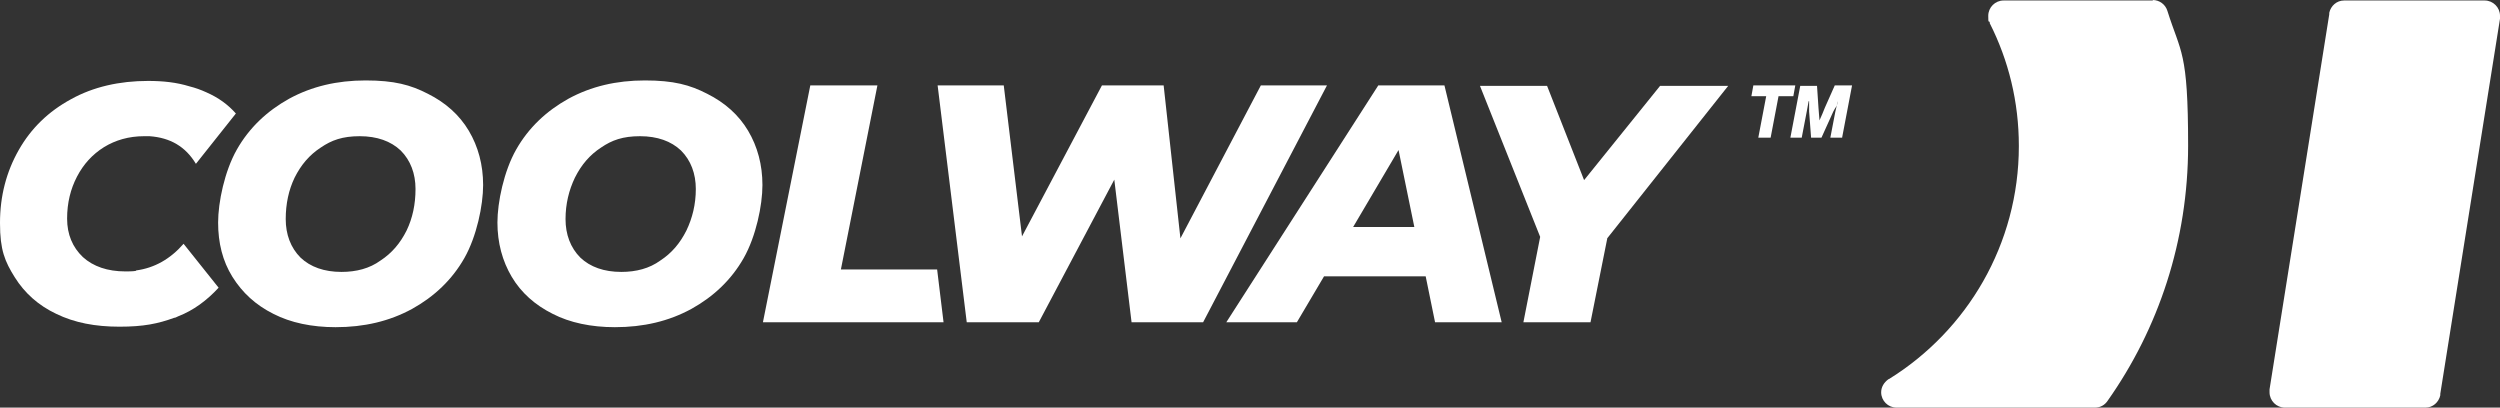 <svg id="Capa_1" xmlns="http://www.w3.org/2000/svg" viewBox="0 0 506.6 82.6">
  <rect x="0" y="0" width="506.6" height="82.6" fill="#333333" stroke="none"/>
  <defs>
    <style>
      .cls-1, .cls-2 {
        fill: #fff;
      }

      .cls-2 {
        fill-rule: evenodd;
      }
    </style>
  </defs>
  <g>
    <g>
      <path class="cls-1" d="M112,63.6c-3.6-1.8-6.4-4.3-8.3-7.5-1.9-3.2-2.9-6.9-2.9-11s1.3-10.4,3.8-14.8c2.5-4.4,6.1-7.8,10.6-10.3,4.6-2.5,9.7-3.7,15.5-3.7s9.1.9,12.6,2.7c3.6,1.8,6.4,4.3,8.3,7.5,1.9,3.2,2.9,6.9,2.9,11s-1.3,10.4-3.8,14.8-6.1,7.8-10.6,10.3c-4.6,2.5-9.7,3.7-15.5,3.7-4.8,0-9.1-.9-12.6-2.7ZM133.8,52.8c2.3-1.5,4-3.5,5.3-6.1,1.2-2.5,1.9-5.3,1.9-8.4s-1-5.8-3-7.8c-2-1.9-4.8-2.9-8.3-2.9s-5.7.8-7.9,2.3c-2.3,1.5-4,3.5-5.3,6.1-1.2,2.5-1.9,5.3-1.9,8.4s1,5.8,3,7.8c2,1.9,4.8,2.9,8.3,2.9,3,0,5.7-.7,7.9-2.3Z"></path>
      <path class="cls-1" d="M268.9,17.3l-25.1,48h-14.5l-3.5-28.9-15.3,28.9h-14.6l-5.9-48h13.4l3.7,30.6,16.2-30.6h12.5l3.4,31,16.3-31h13.4Z"></path>
      <path class="cls-1" d="M288.7,56h-20.4l-5.5,9.3h-14.3l30.8-48h13.4l11.6,48h-13.5l-1.9-9.3h-.2ZM286.6,46l-3.2-15.6-9.2,15.6h12.4Z"></path>
      <path class="cls-1" d="M325.7,48.3l-3.4,17h-13.6l3.4-17.3-12.2-30.6h13.6l7.5,19.1,15.4-19.1h13.8l-24.6,31,.1-.1Z"></path>
      <polygon class="cls-1" points="170.4 54.6 177.8 17.3 164.2 17.3 154.6 65.3 191.2 65.3 189.9 54.6 170.4 54.6"></polygon>
      <path class="cls-1" d="M55.4,63.6c-3.6-1.8-6.3-4.3-8.3-7.5s-2.9-6.9-2.9-11,1.3-10.4,3.8-14.8c2.5-4.4,6.1-7.8,10.6-10.3,4.6-2.5,9.7-3.7,15.5-3.7s9.1.9,12.6,2.7c3.6,1.8,6.4,4.3,8.3,7.5,1.9,3.2,2.9,6.9,2.9,11s-1.3,10.4-3.8,14.8-6.1,7.8-10.6,10.3c-4.6,2.5-9.7,3.7-15.5,3.7-4.8,0-9.1-.9-12.6-2.7ZM77.1,52.8c2.3-1.5,4-3.5,5.3-6.1,1.2-2.5,1.8-5.3,1.8-8.4s-1-5.8-3-7.8c-2-1.9-4.8-2.9-8.3-2.9s-5.7.8-7.9,2.3c-2.3,1.5-4,3.5-5.3,6.1-1.2,2.5-1.8,5.3-1.8,8.4s1,5.8,3,7.8c2,1.9,4.8,2.9,8.3,2.9,3,0,5.7-.7,7.9-2.3Z"></path>
      <path class="cls-1" d="M27.5,54.9c-.7.1-1.4.1-2.1.1-3.6,0-6.5-1-8.6-2.9-2.1-2-3.2-4.6-3.2-7.8s.7-6,2-8.5,3.1-4.5,5.5-6c2.3-1.4,5-2.2,8.1-2.2s.8,0,1.1,0c4.2.3,7.3,2.1,9.4,5.6h0l8.1-10.2c-1.6-1.8-3.5-3.2-6-4.3-1.1-.5-2.2-.9-3.4-1.2-2.6-.8-5.3-1.1-8.4-1.1-5.8,0-11.1,1.2-15.6,3.7-4.6,2.5-8.1,5.9-10.6,10.3-2.5,4.4-3.8,9.3-3.8,14.8s1,7.8,3,11,4.8,5.7,8.4,7.4c3.7,1.8,7.9,2.6,12.8,2.6s7.8-.6,11.1-1.8c.3,0,.5-.2.8-.3,3.1-1.2,5.8-3.2,8.2-5.8l-7.1-8.9c-2.7,3.1-5.9,4.9-9.6,5.4l-.1.1Z"></path>
    </g>
    <path class="cls-2" d="M373.3,27.9h-2.4l1-5.2.5-2.2h0c0,.9-.7,1.6-.9,2.1l-2.4,5.3h-2.1l-.4-5.3v-2.1h-.1c-.2,1-.3,1.8-.4,2.2l-1,5.2h-2.3l2-10.5h3.4l.3,4.5.2,2.5h0c.4-.9.8-1.8,1.1-2.6l2-4.5h3.5l-2,10.5v.1ZM360.4,19.5l-1.6,8.4h-2.5l1.6-8.4h-3l.4-2.2h8.5l-.4,2.2h-3Z"></path>
  </g>
  <g>
    <path class="cls-1" d="M436.3.1h-30.3c-1.7,0-3.1,1.4-3.1,3.1s.1.9.3,1.3v.2c3.8,7.5,5.9,15.9,5.9,24.9,0,19.9-10.5,37.4-26.3,47.2,0,0-.1,0-.2.1-.8.6-1.4,1.5-1.4,2.6,0,1.7,1.4,3.1,3.1,3.1h40.2c1.1,0,2-.5,2.6-1.4,10.3-14.6,16.3-32.4,16.3-51.7s-1.5-18.7-4.2-27.3c-.4-1.3-1.6-2.2-3-2.2l.1.1Z"></path>
    <path class="cls-1" d="M503.5.1h-28.5c-1.5,0-2.7,1.1-3,2.5v.3l-12.1,76v.6h0c0,1.7,1.4,3.1,3.1,3.1h28.5c1.5,0,2.7-1.1,3-2.5v-.3l12.1-76v-.6c0-1.7-1.4-3.1-3.1-3.1Z"></path>
  </g>
</svg>